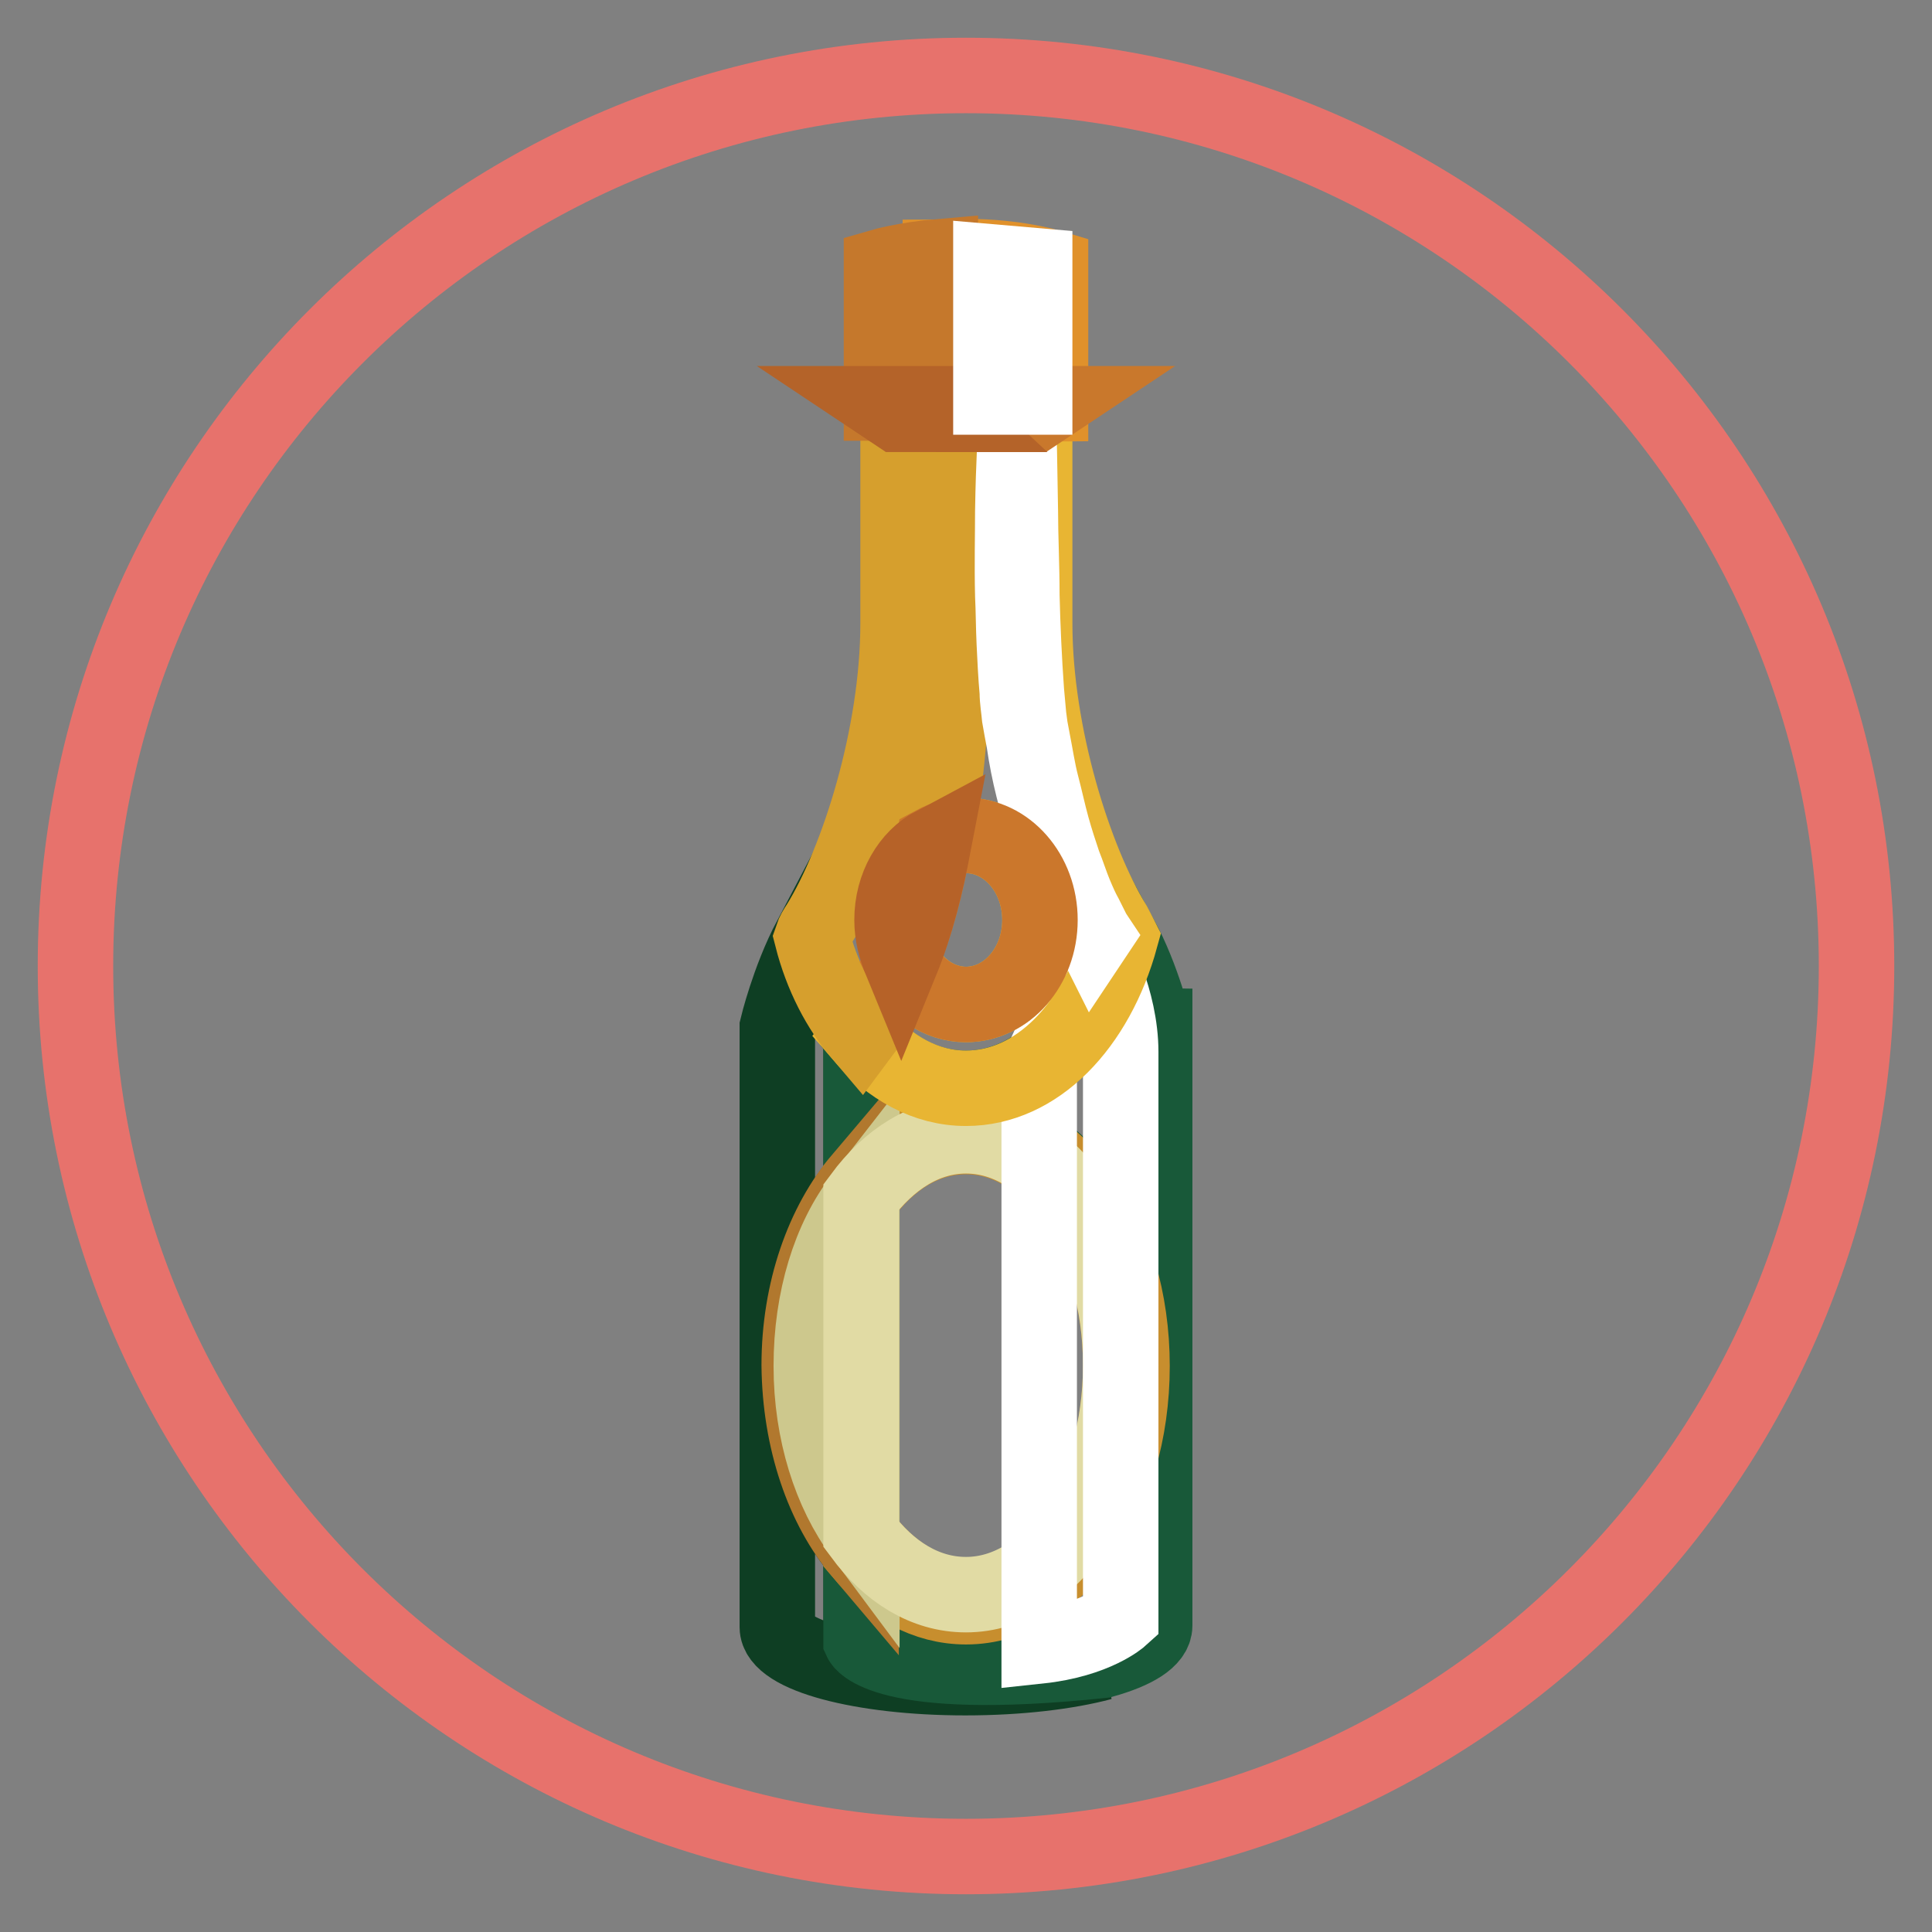 <?xml version="1.0" encoding="utf-8"?>
<!-- Svg Vector Icons : http://www.onlinewebfonts.com/icon -->
<!DOCTYPE svg PUBLIC "-//W3C//DTD SVG 1.1//EN" "http://www.w3.org/Graphics/SVG/1.1/DTD/svg11.dtd">
<svg version="1.1" xmlns="http://www.w3.org/2000/svg" xmlns:xlink="http://www.w3.org/1999/xlink" x="0px" y="0px" viewBox="0 0 256 256" enable-background="new 0 0 256 256" xml:space="preserve">
<rect x="0" y="0" width="256" height="256" fill="#808080" stroke="none"/>
<g> <path stroke-width="10" fill-opacity="0" stroke="#e7726c"  d="M10,128c0,65.2,52.8,118,118,118c65.2,0,118-52.8,118-118l0,0c0-65.2-52.8-118-118-118 C62.8,10,10,62.8,10,128L10,128z"/> <path stroke-width="10" fill-opacity="0" stroke="#0e3e23"  d="M114.1,217.5v-11.8c-5-5.9-8.2-14.8-8.2-24.7c0-9.9,3.2-18.9,8.2-24.7v-19.1c-3-3.4-5.2-7.9-6.7-12.9 c-2.9,5.5-4.4,11.8-4.4,11.8v79.5c0,3.7,11.1,6.7,24.9,6.7c7.2,0,13.6-0.8,18.1-2C116.7,223.1,114.1,217.5,114.1,217.5z"/> <path stroke-width="10" fill-opacity="0" stroke="#185939"  d="M148.5,124.2c-3.3,11.7-11.2,20-20.5,20c-5.3,0-10.1-2.6-13.9-7.1v19.1c3.8-4.5,8.6-7.2,13.9-7.2 c12.2,0,22,14.3,22,31.9c0,17.6-9.9,31.9-22,31.9c-5.3,0-10.1-2.7-13.9-7.2v11.8c0,0,2.6,5.7,32,2.6c4.3-1.2,6.9-2.8,6.9-4.6V136 C152.9,136,151.5,129.7,148.5,124.2L148.5,124.2z"/> <path stroke-width="10" fill-opacity="0" stroke="#c78e2e"  d="M128,150.6c11.3,0,20.5,13.6,20.5,30.4c0,16.8-9.2,30.4-20.5,30.4c-5.4,0-10.2-3.1-13.9-8.1v2.4 c3.8,4.5,8.6,7.2,13.9,7.2c12.2,0,22-14.3,22-31.9c0-17.6-9.9-31.9-22-31.9c-5.3,0-10.1,2.7-13.9,7.2v2.4 C117.8,153.6,122.6,150.6,128,150.6z"/> <path stroke-width="10" fill-opacity="0" stroke="#b1782e"  d="M114.1,205.7v-2.4c-4.1-5.6-6.7-13.5-6.7-22.3c0-8.8,2.6-16.8,6.7-22.4v-2.4c-5,5.9-8.2,14.8-8.2,24.7 C106,190.9,109.1,199.8,114.1,205.7L114.1,205.7z"/> <path stroke-width="10" fill-opacity="0" stroke="#cdc88d"  d="M107.5,181c0,8.8,2.6,16.8,6.7,22.3v-44.6C110,164.1,107.5,172.1,107.5,181z"/> <path stroke-width="10" fill-opacity="0" stroke="#e1dba4"  d="M128,211.3c11.3,0,20.5-13.6,20.5-30.4c0-16.8-9.2-30.4-20.5-30.4c-5.4,0-10.2,3.1-13.9,8.1v44.7 C117.8,208.3,122.6,211.3,128,211.3z"/> <path stroke-width="10" fill-opacity="0" stroke="#ffffff"  d="M144.9,125.9c0,0,3.6,6.5,3.6,13.5v74.9c0,0-3.3,3-10.8,3.8v-76.7l6.5-14.2L144.9,125.9L144.9,125.9z"/> <path stroke-width="10" fill-opacity="0" stroke="#e8b533"  d="M126,88.1c0,0,0,11.2-2.3,23.7c1.3-0.7,2.7-1.1,4.3-1.1c5.4,0,9.8,5,9.8,11.2c0,6.2-4.4,11.2-9.8,11.2 c-3.6,0-6.9-2.3-8.5-5.8c-1.5,3.6-3.3,7.1-5.4,9.8c3.8,4.4,8.6,7.1,13.9,7.1c9.4,0,17.3-8.3,20.5-20c-0.3-0.6-0.6-1.1-0.9-1.7 c-5.2-8.5-10.5-25.1-10.5-39.9V55.1H126V88.1z"/> <path stroke-width="10" fill-opacity="0" stroke="#d69f2d"  d="M114.1,137.1c2.1-2.8,3.9-6.1,5.4-9.8c-0.8-1.6-1.2-3.4-1.2-5.5c0-4.5,2.2-8.3,5.6-10.1 c2.3-12.5,2.3-23.7,2.3-23.7V54.9H119v27.7c0,14.8-5.3,31.5-10.5,39.9c-0.4,0.6-0.7,1.1-0.9,1.7 C108.9,129.3,111.2,133.7,114.1,137.1z"/> <path stroke-width="10" fill-opacity="0" stroke="#ffffff"  d="M135,56.9c0,0,0.1,4.4,0.2,10.9c0,3.3,0.2,7.1,0.2,11.1c0.1,4.1,0.3,8.5,0.6,12.7c0.1,1.1,0.2,2.1,0.3,3.3 l0.2,1.5l0.3,1.6c0.4,2,0.7,4.1,1.2,6s0.9,3.8,1.4,5.6c0.5,1.8,1,3.3,1.5,4.8c0.6,1.5,1,2.8,1.5,4c0.5,1.2,0.9,2.1,1.4,3 c0.4,0.8,0.7,1.4,0.9,1.8c0.2,0.4,0.4,0.7,0.4,0.7l-0.2,0.3c0,0-0.1-0.2-0.4-0.7c-0.3-0.4-0.6-0.9-1.1-1.8 c-0.5-0.7-0.9-1.8-1.5-2.9c-0.6-1.1-1.1-2.4-1.7-3.9c-1.1-3-2.3-6.5-3.3-10.5c-0.5-2-0.9-4-1.2-6.1l-0.3-1.6l-0.3-1.7 c-0.1-1.1-0.3-2.2-0.3-3.3c-0.2-2.2-0.3-4.4-0.4-6.5s-0.1-4.3-0.2-6.3c-0.1-4.1,0-7.9,0-11.1c0.1-6.5,0.4-10.9,0.4-10.9H135z"/> <path stroke-width="10" fill-opacity="0" stroke="#cb772c"  d="M128,133.1c5.4,0,9.8-5,9.8-11.2s-4.4-11.2-9.8-11.2c-1.5,0-3,0.4-4.3,1.1c-0.9,5.2-2.3,10.7-4.3,15.5 C121.1,130.8,124.4,133.1,128,133.1z"/> <path stroke-width="10" fill-opacity="0" stroke="#b66228"  d="M118.2,121.9c0,2,0.5,3.8,1.2,5.5c2-4.9,3.3-10.3,4.3-15.5C120.5,113.6,118.2,117.4,118.2,121.9 L118.2,121.9z"/> <path stroke-width="10" fill-opacity="0" stroke="#e0912b"  d="M139.2,53.5V35.4c0,0-4.6-1.4-11.2-1.4c-1.2,0-2.3,0.1-3.4,0.1v19.5L139.2,53.5L139.2,53.5z"/> <path stroke-width="10" fill-opacity="0" stroke="#c5782c"  d="M124.6,34c-4.7,0.4-7.8,1.3-7.8,1.3v18.1h7.8V34z"/> <path stroke-width="10" fill-opacity="0" stroke="#c9782c"  d="M126,54.9h11.1l2.1-1.4h-14.7L126,54.9z"/> <path stroke-width="10" fill-opacity="0" stroke="#b46329"  d="M124.6,53.5h-7.8l2.1,1.4h7.2L124.6,53.5z"/> <path stroke-width="10" fill-opacity="0" stroke="#ffffff"  d="M137.1,52.6h-5.8V34.7l5.8,0.5V52.6z"/></g>
</svg>